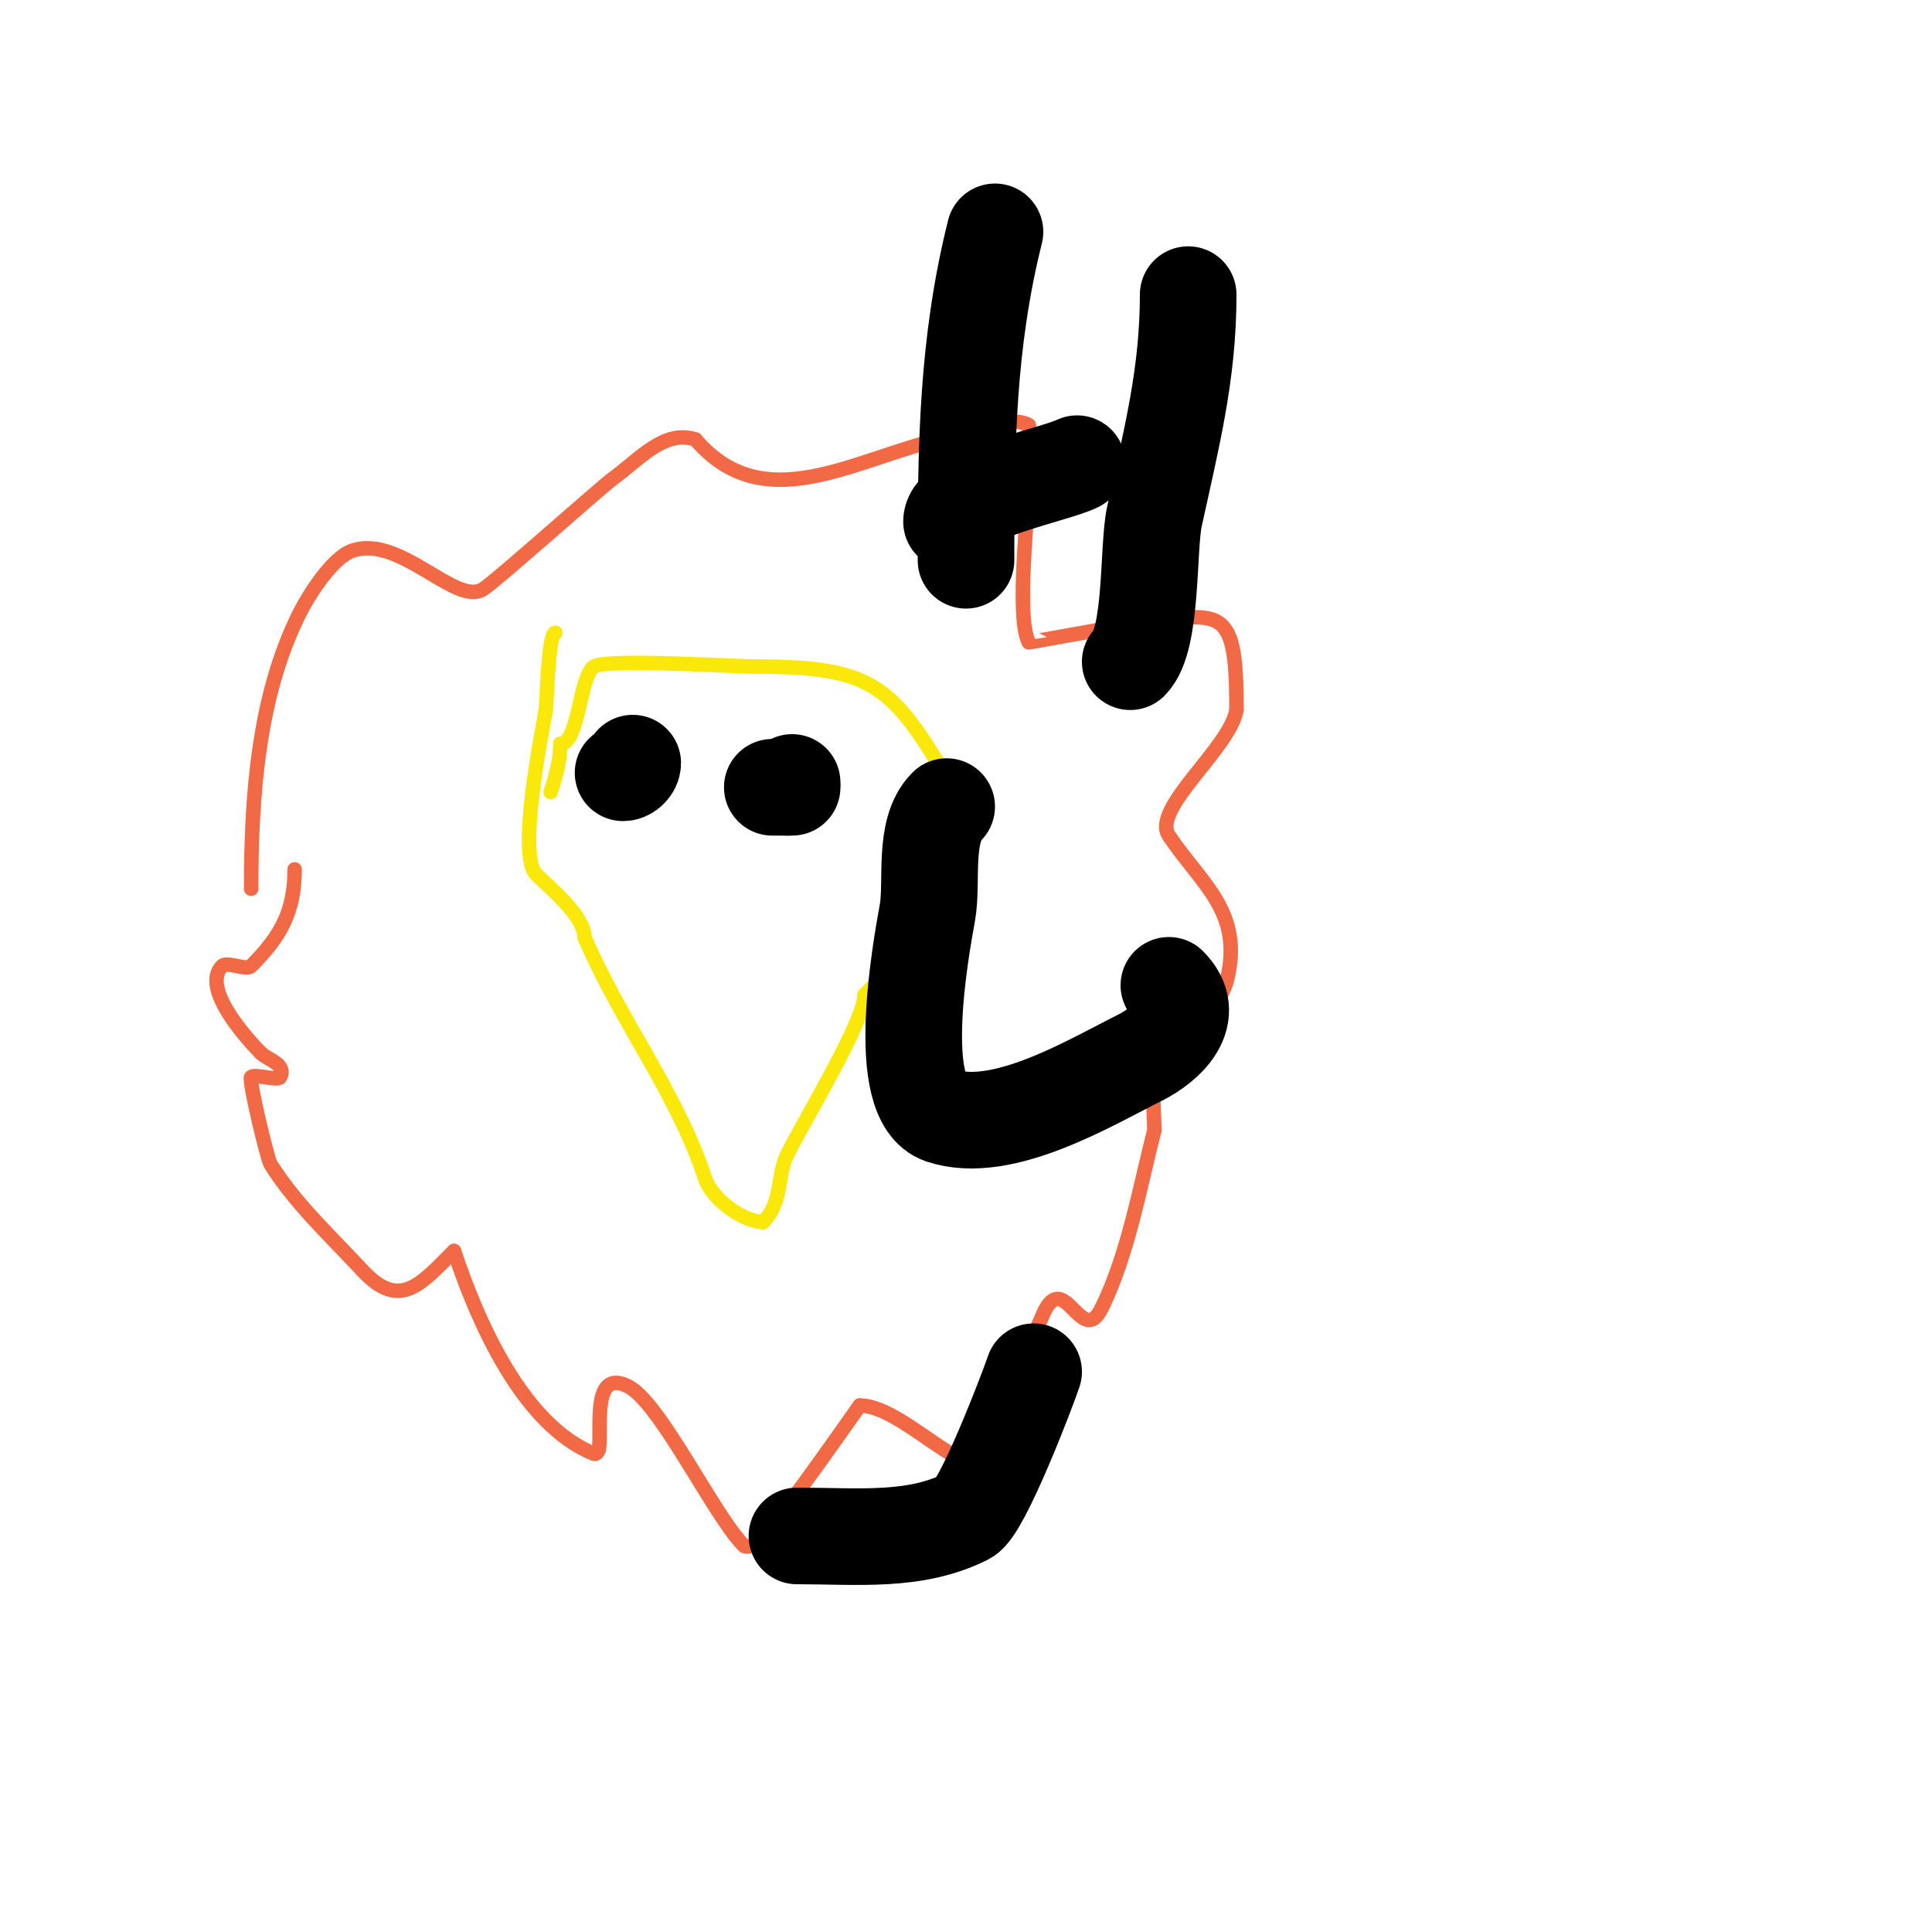 <svg viewBox='0 0 400 400' version='1.1' xmlns='http://www.w3.org/2000/svg' xmlns:xlink='http://www.w3.org/1999/xlink'><g fill='none' stroke='#fae80b' stroke-width='3' stroke-linecap='round' stroke-linejoin='round'><path d='M115,131c-1.536,0 -1.786,14.715 -2,16c-0.729,4.376 -5.963,30.037 -2,34c2.914,2.914 10,8.632 10,13'/><path d='M121,194c7.606,17.748 18.971,31.913 25,50c1.485,4.455 8.015,9 12,9'/><path d='M158,253c4.109,-4.109 2.808,-9.617 5,-14c3.645,-7.29 16,-27.597 16,-33'/><path d='M179,206c7.281,-7.281 12.397,-16.397 19,-23c2.42,-2.42 2.148,-8.148 4,-10c1.775,-1.775 -2,-4.061 -2,-5'/><path d='M200,168c-14.804,-25.908 -17.491,-30 -44,-30'/><path d='M156,138c-3.563,0 -30.479,-1.681 -33,0c-3.082,2.055 -3.109,16 -7,16'/><path d='M116,154c0,3.445 -0.905,6.716 -2,10'/></g>
<g fill='none' stroke='#f26946' stroke-width='3' stroke-linecap='round' stroke-linejoin='round'><path d='M52,184c0,-18.983 1.39,-39.78 10,-57c1.763,-3.526 6.732,-11.577 11,-13c9.893,-3.298 21.302,11.507 27,8c2.569,-1.581 24.485,-21.183 27,-23c5.383,-3.888 10.548,-10.151 17,-8'/><path d='M144,91c15.086,17.6 35.072,2.321 55,-1c4.65,-0.775 9.784,-4.108 14,-2c0.3,0.15 0,8.279 0,11c0,6.888 -2.771,28.459 0,34c0.018,0.035 15.24,-2.76 17,-3c22.908,-3.124 26,-6.483 26,17'/><path d='M256,147c-1.311,7.864 -17.69,20.465 -14,26c6.712,10.068 15.562,15.754 12,30c-1.995,7.98 -13.609,12.046 -15,19c-0.584,2.92 0,9.361 0,12'/><path d='M239,234c-2.88,11.107 -5.423,25.847 -11,37c-4.044,8.089 -7.741,-8.582 -12,1c-3.256,7.325 -6.229,15.61 -9,23c-0.965,2.574 0.459,6.771 -2,8c-6.008,3.004 -18.4,-12 -27,-12'/><path d='M178,291c-3.118,4.365 -20.248,29 -22,29c-0.667,0 -1.529,0.471 -2,0c-6.207,-6.207 -17.316,-29.658 -24,-33c-7.634,-3.817 -5.347,9.084 -6,13c-0.077,0.465 -0.562,1.175 -1,1c-14.811,-5.924 -24.131,-27.392 -29,-42'/><path d='M94,259c-6.928,6.928 -11.227,12.371 -19,4c-6.593,-7.101 -13.865,-13.783 -19,-22c-0.619,-0.99 -4.594,-17.406 -4,-18c0.732,-0.732 5.57,0.859 6,0c1.357,-2.714 -2.546,-3.546 -4,-5'/><path d='M54,218c-2.085,-2.085 -12.677,-13.323 -8,-18c1,-1 5,1 6,0c5.996,-5.996 9,-11.148 9,-20'/></g>
<g fill='none' stroke='#000000' stroke-width='20' stroke-linecap='round' stroke-linejoin='round'><path d='M126,155'/><path d='M131,158c0,0.943 -1.057,2 -2,2'/><path d='M164,163c-3.956,0 -6.373,0 -1,0'/><path d='M163,163c0.333,-0.333 0.667,-0.667 1,-1'/><path d='M206,48c-5.778,23.11 -6,44.309 -6,68'/><path d='M197,108c0,-5.603 21.372,-9.686 26,-12'/><path d='M246,61c0,16.561 -3.495,29.875 -7,46c-1.39,6.393 -0.349,25.349 -5,30'/><path d='M196,167c-4.985,4.985 -2.834,15.584 -4,22c-1.367,7.521 -7.024,38.659 3,42c12.483,4.161 30.64,-6.82 41,-12c5.552,-2.776 12.126,-8.874 6,-15'/><path d='M214,284c-1.272,3.815 -10.641,28.32 -14,30c-10.664,5.332 -22.277,4 -35,4'/></g>
</svg>
